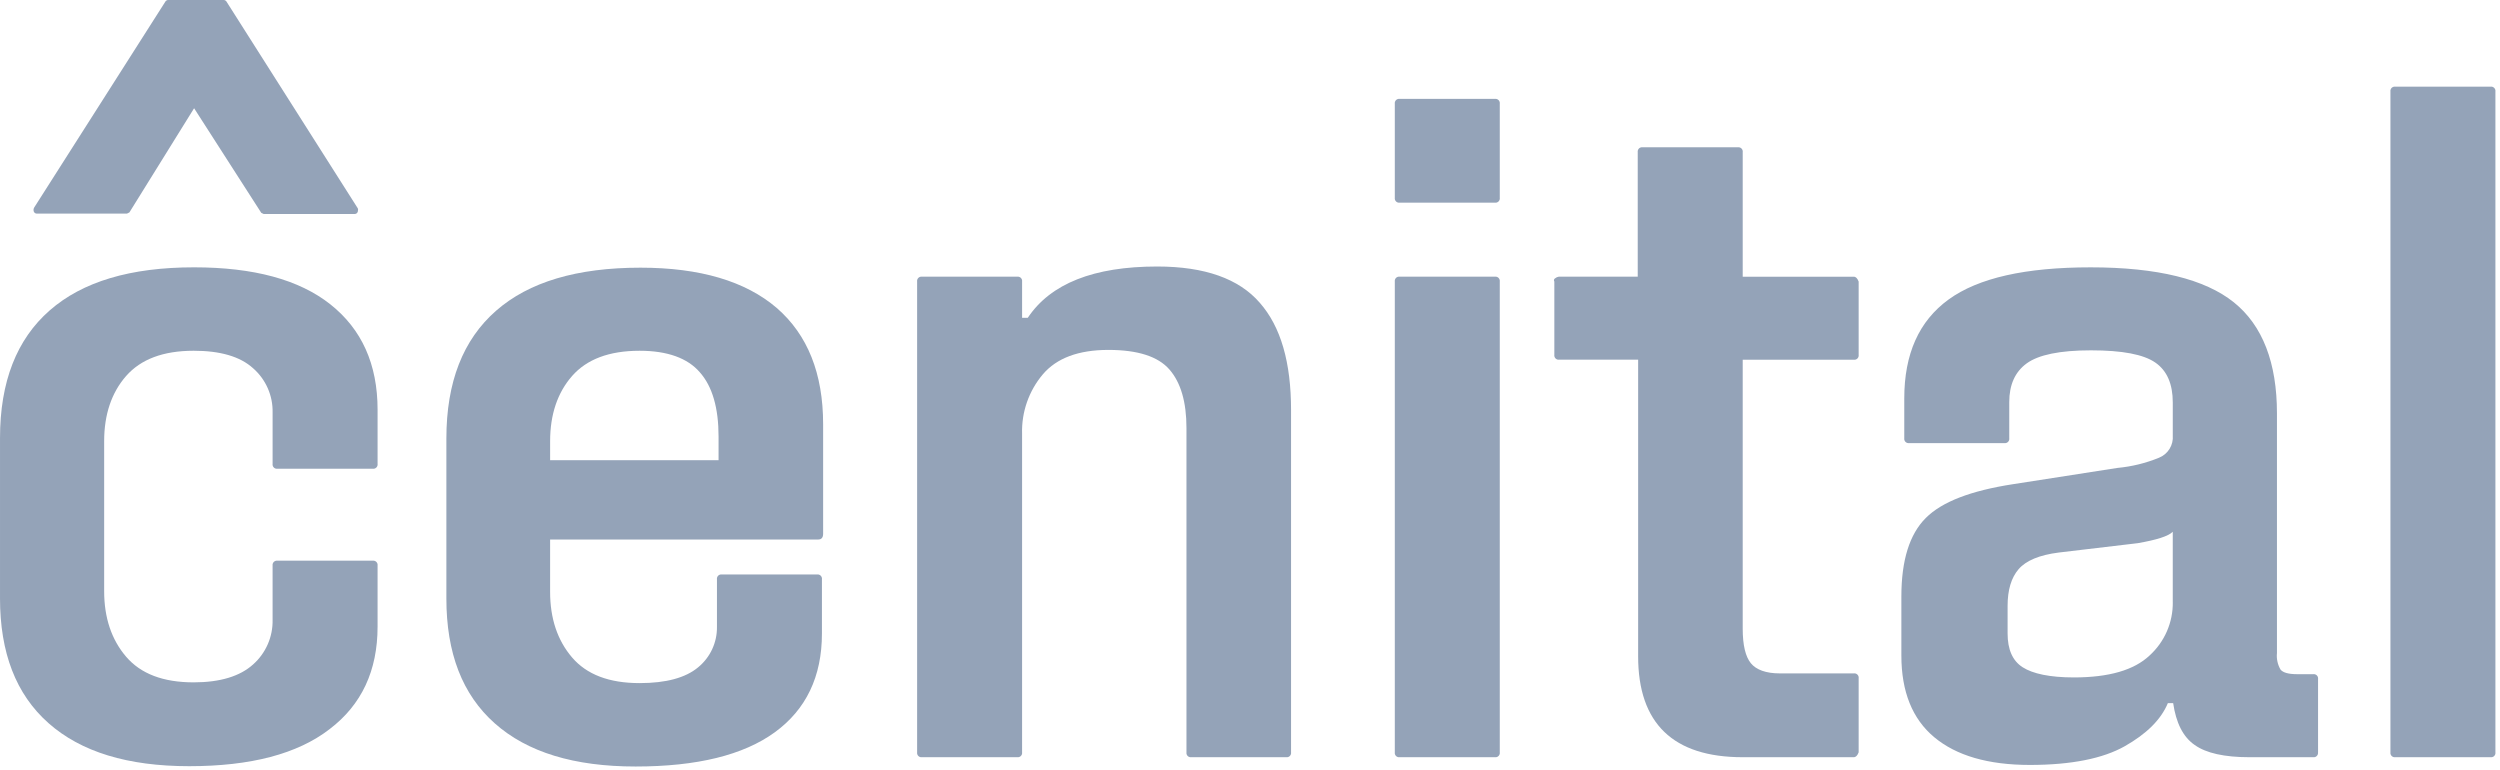 <svg width="529" height="163" viewBox="0 0 529 163" fill="none" xmlns="http://www.w3.org/2000/svg">
<path d="M0.002 126.563V92.728C0.002 80.761 3.532 71.807 10.502 65.694C17.472 59.581 27.636 56.567 41.067 56.567C53.636 56.567 63.28 59.15 69.908 64.402C76.536 69.654 79.896 77.058 79.896 86.702V98.15C79.916 98.29 79.903 98.433 79.859 98.568C79.814 98.703 79.739 98.825 79.638 98.925C79.538 99.026 79.416 99.101 79.281 99.146C79.147 99.191 79.004 99.204 78.863 99.184H58.716C58.576 99.204 58.432 99.192 58.298 99.147C58.163 99.103 58.041 99.027 57.94 98.927C57.84 98.826 57.764 98.704 57.719 98.569C57.674 98.434 57.662 98.291 57.682 98.151V87.303C57.723 85.532 57.374 83.773 56.66 82.151C55.947 80.529 54.885 79.085 53.551 77.919C50.795 75.419 46.577 74.219 40.98 74.219C34.524 74.219 29.788 76.027 26.689 79.557C23.59 83.087 22.04 87.736 22.04 93.332V125.101C22.04 130.701 23.588 135.346 26.689 138.963C29.79 142.58 34.523 144.387 40.98 144.387C46.58 144.387 50.795 143.095 53.551 140.599C54.887 139.415 55.948 137.955 56.661 136.319C57.375 134.683 57.723 132.912 57.681 131.128V119.677C57.661 119.536 57.673 119.393 57.718 119.258C57.763 119.123 57.838 119.001 57.939 118.9C58.039 118.8 58.161 118.724 58.296 118.679C58.431 118.634 58.575 118.622 58.715 118.642H78.862C79.003 118.622 79.146 118.635 79.28 118.679C79.415 118.724 79.537 118.8 79.638 118.9C79.738 119 79.813 119.123 79.858 119.258C79.903 119.392 79.915 119.536 79.895 119.676V132.591C79.895 141.891 76.537 149.121 69.736 154.291C62.936 159.543 53.036 162.126 40.036 162.126C27.036 162.126 17.136 159.113 10.247 153C3.358 146.887 -0 138.1 -0 126.568L0.002 126.563Z" fill="#94A3B8"/>
<path d="M174.175 89.799V112.959C174.175 113.733 173.83 114.159 173.141 114.159H116.404V125.259C116.404 130.859 117.954 135.505 121.054 139.121C124.154 142.737 128.887 144.545 135.346 144.545C140.941 144.545 145.075 143.425 147.746 141.187C149.002 140.153 150.011 138.851 150.696 137.376C151.382 135.901 151.727 134.29 151.707 132.664V122.592C151.687 122.452 151.7 122.308 151.745 122.174C151.789 122.039 151.865 121.916 151.965 121.816C152.066 121.715 152.188 121.64 152.323 121.595C152.457 121.55 152.601 121.538 152.741 121.558H172.887C173.028 121.538 173.171 121.55 173.306 121.595C173.44 121.64 173.563 121.715 173.663 121.816C173.763 121.916 173.839 122.039 173.884 122.174C173.928 122.308 173.942 122.452 173.921 122.592V134.042C173.921 143.168 170.562 150.142 163.934 154.962C157.306 159.782 147.49 162.194 134.489 162.194C121.488 162.194 111.589 159.18 104.7 153.067C97.811 146.954 94.453 138.173 94.453 126.635V92.8C94.453 80.834 97.983 71.88 104.953 65.767C111.923 59.654 122.087 56.64 135.518 56.64C148.087 56.64 157.73 59.481 164.359 65.163C170.902 70.846 174.174 79.025 174.174 89.787L174.175 89.799ZM152.048 97.376V92.383C152.048 86.356 150.757 81.793 148.088 78.783C145.505 75.77 141.2 74.22 135.346 74.22C128.889 74.22 124.154 76.028 121.055 79.558C117.956 83.088 116.406 87.737 116.406 93.333V97.38H152.049L152.048 97.376Z" fill="#94A3B8"/>
<path d="M273.186 86.785V159.193C273.206 159.333 273.193 159.476 273.148 159.611C273.104 159.746 273.028 159.868 272.927 159.969C272.827 160.069 272.705 160.144 272.57 160.189C272.435 160.233 272.292 160.246 272.151 160.226H252.09C251.95 160.246 251.807 160.233 251.672 160.188C251.538 160.143 251.416 160.068 251.315 159.968C251.215 159.867 251.14 159.745 251.095 159.611C251.05 159.476 251.037 159.333 251.057 159.193V90.574C251.057 85.064 249.852 80.931 247.441 78.174C245.031 75.417 240.726 74.039 234.527 74.041C228.242 74.041 223.593 75.763 220.666 79.207C217.704 82.713 216.14 87.19 216.273 91.778V159.191C216.294 159.331 216.281 159.475 216.236 159.609C216.191 159.744 216.116 159.866 216.016 159.967C215.915 160.067 215.793 160.142 215.658 160.187C215.524 160.232 215.381 160.245 215.24 160.225H195.097C194.957 160.245 194.813 160.232 194.679 160.188C194.544 160.143 194.422 160.067 194.321 159.967C194.221 159.867 194.146 159.745 194.101 159.61C194.056 159.476 194.042 159.332 194.062 159.192V59.58C194.042 59.439 194.055 59.296 194.1 59.161C194.144 59.027 194.22 58.904 194.32 58.804C194.421 58.704 194.543 58.628 194.678 58.583C194.812 58.538 194.956 58.525 195.096 58.546H215.242C215.382 58.526 215.525 58.539 215.66 58.584C215.794 58.629 215.916 58.704 216.017 58.804C216.117 58.905 216.192 59.027 216.237 59.161C216.282 59.296 216.295 59.439 216.275 59.579V67.241H217.482C222.302 60.009 231.428 56.393 244.859 56.393C254.932 56.393 262.164 58.976 266.559 64.056C271.037 69.135 273.189 76.712 273.189 86.785H273.186Z" fill="#94A3B8"/>
<path d="M295.14 21.956C295.12 21.815 295.133 21.672 295.178 21.538C295.223 21.403 295.299 21.281 295.399 21.181C295.5 21.081 295.622 21.006 295.756 20.961C295.891 20.916 296.034 20.903 296.174 20.923H316.32C316.461 20.903 316.604 20.916 316.738 20.961C316.873 21.006 316.995 21.081 317.096 21.181C317.196 21.282 317.271 21.404 317.316 21.539C317.361 21.673 317.373 21.816 317.353 21.957V41.85C317.373 41.99 317.361 42.133 317.316 42.268C317.271 42.402 317.196 42.525 317.096 42.625C316.995 42.725 316.873 42.801 316.738 42.846C316.604 42.891 316.461 42.904 316.32 42.884H296.173C296.033 42.904 295.89 42.891 295.756 42.846C295.621 42.801 295.499 42.725 295.399 42.625C295.299 42.525 295.223 42.403 295.179 42.268C295.134 42.134 295.121 41.991 295.141 41.851L295.14 21.956ZM295.14 59.58C295.12 59.439 295.133 59.296 295.178 59.162C295.222 59.027 295.298 58.905 295.398 58.804C295.498 58.704 295.62 58.628 295.754 58.583C295.889 58.538 296.032 58.525 296.172 58.545H316.32C316.461 58.525 316.604 58.538 316.738 58.583C316.873 58.628 316.995 58.703 317.096 58.803C317.196 58.904 317.271 59.026 317.316 59.161C317.361 59.295 317.373 59.438 317.353 59.579V159.192C317.373 159.332 317.36 159.475 317.315 159.61C317.271 159.744 317.195 159.867 317.095 159.967C316.995 160.067 316.873 160.143 316.738 160.188C316.604 160.233 316.461 160.246 316.32 160.226H296.173C296.033 160.246 295.89 160.233 295.755 160.188C295.621 160.143 295.499 160.067 295.398 159.967C295.298 159.867 295.222 159.744 295.178 159.61C295.133 159.475 295.12 159.332 295.14 159.192V59.58Z" fill="#94A3B8"/>
<path d="M368.757 133.02C368.757 136.549 369.357 138.958 370.479 140.337C371.601 141.716 373.665 142.49 376.591 142.49H392.257C392.398 142.469 392.541 142.482 392.676 142.526C392.81 142.571 392.933 142.647 393.033 142.747C393.133 142.847 393.209 142.969 393.254 143.104C393.299 143.239 393.311 143.382 393.291 143.522V159.191C393.034 159.88 392.689 160.225 392.257 160.226H368.757C354.036 160.226 346.63 153.08 346.63 138.874V76.108H329.93C329.79 76.128 329.647 76.115 329.512 76.07C329.378 76.025 329.256 75.95 329.156 75.85C329.055 75.749 328.98 75.627 328.935 75.493C328.891 75.358 328.878 75.215 328.898 75.075V59.575C328.859 59.52 328.832 59.457 328.819 59.391C328.807 59.324 328.809 59.256 328.825 59.19C328.842 59.125 328.872 59.064 328.915 59.012C328.957 58.959 329.011 58.916 329.071 58.887C329.292 58.702 329.56 58.582 329.845 58.542H346.545V32.198C346.525 32.057 346.538 31.914 346.583 31.78C346.628 31.645 346.703 31.523 346.803 31.422C346.903 31.322 347.026 31.247 347.16 31.202C347.294 31.157 347.438 31.144 347.578 31.164H367.725C367.865 31.144 368.008 31.157 368.143 31.202C368.277 31.247 368.4 31.322 368.5 31.422C368.6 31.523 368.676 31.645 368.721 31.78C368.765 31.914 368.778 32.057 368.758 32.198V58.55H392.258C392.689 58.55 393.034 58.894 393.291 59.584V75.084C393.311 75.224 393.299 75.367 393.254 75.502C393.209 75.637 393.133 75.759 393.033 75.859C392.933 75.96 392.81 76.035 392.676 76.08C392.541 76.125 392.398 76.138 392.257 76.118H368.757V133.028V133.02Z" fill="#94A3B8"/>
<path d="M490.491 159.193C490.511 159.333 490.498 159.476 490.454 159.611C490.409 159.745 490.334 159.867 490.233 159.967C490.133 160.067 490.011 160.143 489.877 160.188C489.743 160.233 489.599 160.246 489.459 160.226H475.941C470.69 160.226 466.815 159.365 464.403 157.643C461.903 155.921 460.443 152.908 459.841 148.776H458.722C457.257 152.305 454.159 155.319 449.595 157.902C445.031 160.485 438.318 161.862 429.536 161.862C420.668 161.862 413.953 159.883 409.303 156.008C404.653 152.133 402.33 146.364 402.33 138.702V126.22C402.33 118.557 404.053 113.047 407.496 109.603C410.939 106.159 417.053 103.834 425.921 102.458L448.048 99.014C451.066 98.732 454.026 98.008 456.832 96.863C457.764 96.493 458.551 95.832 459.079 94.98C459.606 94.127 459.844 93.127 459.759 92.129V85.15C459.759 81.276 458.552 78.435 456.059 76.714C453.566 74.993 449.086 74.131 442.459 74.131C435.832 74.131 431.352 75.078 428.859 76.886C426.366 78.694 425.159 81.449 425.159 85.065V92.727C425.179 92.867 425.167 93.011 425.122 93.145C425.077 93.28 425.001 93.402 424.9 93.503C424.8 93.603 424.678 93.679 424.543 93.723C424.408 93.768 424.265 93.781 424.124 93.761H403.978C403.838 93.781 403.695 93.768 403.56 93.723C403.425 93.678 403.303 93.603 403.203 93.502C403.102 93.402 403.027 93.28 402.982 93.145C402.937 93.011 402.924 92.867 402.944 92.727V84.29C402.944 74.906 406.044 67.932 412.329 63.369C418.614 58.806 428.602 56.569 442.378 56.569C456.497 56.569 466.57 59.069 472.678 63.969C478.786 68.869 481.805 76.796 481.805 87.469V138.178C481.677 139.408 481.948 140.646 482.579 141.71C483.095 142.31 484.214 142.656 486.023 142.656H489.467C489.608 142.636 489.751 142.648 489.886 142.693C490.021 142.738 490.143 142.814 490.244 142.914C490.344 143.015 490.42 143.137 490.464 143.272C490.509 143.407 490.522 143.55 490.501 143.691V159.191L490.491 159.193ZM459.756 127.424V112.524C458.808 113.472 456.311 114.246 452.356 114.935L435.656 116.914C431.523 117.431 428.683 118.636 427.132 120.444C425.581 122.252 424.808 124.835 424.808 128.193V134.047C424.808 137.405 425.841 139.816 427.994 141.192C430.147 142.568 433.762 143.344 438.842 143.344C446.242 143.344 451.58 141.795 454.856 138.696C456.425 137.269 457.673 135.526 458.519 133.582C459.364 131.638 459.788 129.537 459.763 127.417L459.756 127.424Z" fill="#94A3B8"/>
<path d="M505.816 19.373C505.796 19.233 505.809 19.089 505.854 18.955C505.898 18.82 505.974 18.698 506.074 18.597C506.174 18.497 506.296 18.421 506.43 18.376C506.565 18.331 506.708 18.318 506.848 18.338H526.995C527.136 18.317 527.279 18.33 527.414 18.375C527.548 18.42 527.671 18.496 527.772 18.596C527.872 18.696 527.948 18.819 527.993 18.953C528.038 19.088 528.05 19.231 528.03 19.372V159.192C528.05 159.332 528.038 159.475 527.993 159.61C527.948 159.745 527.872 159.867 527.772 159.968C527.671 160.068 527.548 160.143 527.414 160.188C527.279 160.232 527.136 160.245 526.995 160.225H506.849C506.709 160.245 506.566 160.232 506.432 160.187C506.297 160.142 506.175 160.066 506.075 159.966C505.975 159.866 505.9 159.744 505.855 159.61C505.81 159.475 505.797 159.332 505.817 159.192L505.816 19.373Z" fill="#94A3B8"/>
<path d="M41.071 22.902L27.382 44.944L26.865 45.201H7.839C7.693 45.212 7.548 45.176 7.424 45.099C7.3 45.021 7.204 44.906 7.151 44.77C7.101 44.629 7.083 44.479 7.097 44.33C7.112 44.181 7.159 44.038 7.235 43.909L35.045 0.258C35.156 0.127 35.307 0.037 35.475 0.001H47.442C47.61 0.037 47.762 0.128 47.874 0.258L75.598 43.908C75.705 44.026 75.766 44.179 75.77 44.339C75.77 44.939 75.512 45.286 74.994 45.286H55.794L55.279 45.028L41.071 22.902Z" fill="#94A3B8"/>
</svg>
